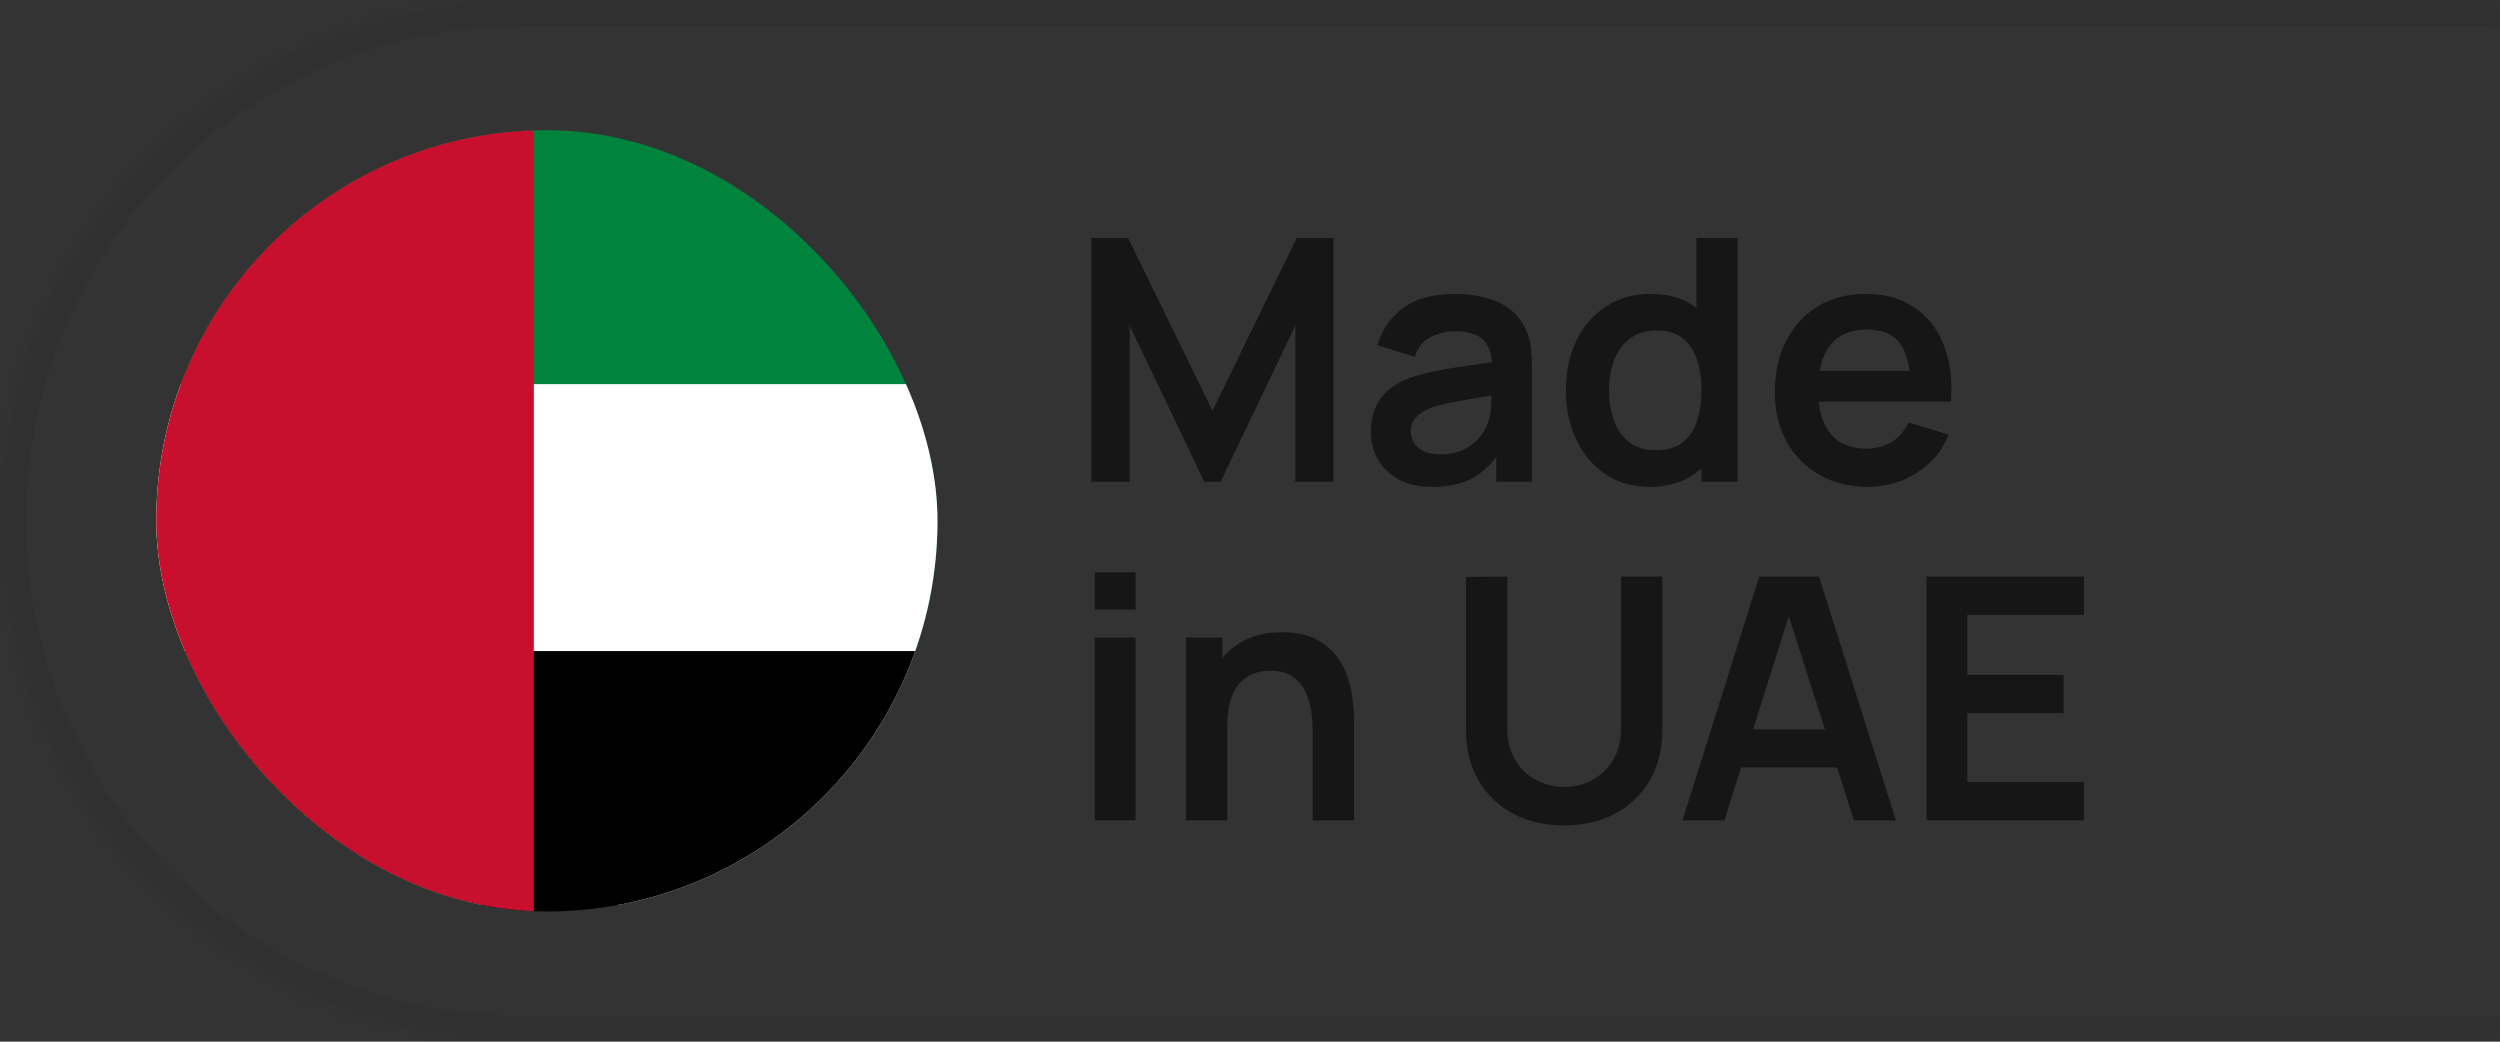 <?xml version="1.0" encoding="UTF-8"?> <svg xmlns="http://www.w3.org/2000/svg" width="192" height="80" viewBox="0 0 192 80" fill="none"><rect x="0" y="0" width="192" height="80" fill="#333333" stroke="none"/><mask id="path-1-inside-1_2665_64" fill="white"><path d="M0 40C0 17.909 17.909 0 40 0H192V80H40C17.909 80 0 62.091 0 40Z"></path></mask><path d="M-2 40C-2 16.804 16.804 -2 40 -2H192V2H40C19.013 2 2 19.013 2 40H-2ZM192 82H40C16.804 82 -2 63.196 -2 40H2C2 60.987 19.013 78 40 78H192V82ZM40 82C16.804 82 -2 63.196 -2 40C-2 16.804 16.804 -2 40 -2V2C19.013 2 2 19.013 2 40C2 60.987 19.013 78 40 78V82ZM192 0V80V0Z" fill="#161616" fill-opacity="0.1" mask="url(#path-1-inside-1_2665_64)"></path><g clip-path="url(#clip0_2665_64)"><path d="M131 9.5H11V69.5H131V9.5Z" fill="#00843D"></path><path d="M131 29.5H11V69.5H131V29.5Z" fill="white"></path><path d="M131 50H11V70H131V50Z" fill="black"></path><path d="M41 9H11V71H41V9Z" fill="#C8102E"></path></g><path d="M83.82 37V18.28H86.641L93.115 31.54L99.589 18.28H102.41V37H99.485V25.001L93.739 37H92.491L86.758 25.001V37H83.82ZM109.988 37.39C108.974 37.39 108.116 37.199 107.414 36.818C106.712 36.428 106.179 35.912 105.815 35.271C105.46 34.63 105.282 33.923 105.282 33.152C105.282 32.476 105.395 31.869 105.62 31.332C105.846 30.786 106.192 30.318 106.66 29.928C107.128 29.529 107.735 29.204 108.48 28.953C109.044 28.771 109.702 28.606 110.456 28.459C111.219 28.312 112.042 28.177 112.926 28.056C113.819 27.926 114.751 27.787 115.721 27.64L114.603 28.277C114.612 27.306 114.395 26.591 113.953 26.132C113.511 25.673 112.766 25.443 111.717 25.443C111.085 25.443 110.474 25.59 109.884 25.885C109.295 26.18 108.883 26.687 108.649 27.406L105.789 26.509C106.136 25.322 106.795 24.368 107.765 23.649C108.745 22.93 110.062 22.57 111.717 22.57C112.965 22.57 114.062 22.774 115.006 23.181C115.96 23.588 116.666 24.256 117.125 25.183C117.377 25.677 117.528 26.184 117.58 26.704C117.632 27.215 117.658 27.774 117.658 28.381V37H114.915V33.958L115.37 34.452C114.738 35.466 113.997 36.211 113.147 36.688C112.307 37.156 111.254 37.39 109.988 37.39ZM110.612 34.894C111.323 34.894 111.93 34.768 112.432 34.517C112.935 34.266 113.334 33.958 113.628 33.594C113.932 33.23 114.135 32.888 114.239 32.567C114.404 32.168 114.495 31.713 114.512 31.202C114.538 30.682 114.551 30.262 114.551 29.941L115.513 30.227C114.569 30.374 113.758 30.504 113.082 30.617C112.406 30.73 111.826 30.838 111.34 30.942C110.855 31.037 110.426 31.146 110.053 31.267C109.689 31.397 109.382 31.549 109.13 31.722C108.879 31.895 108.684 32.095 108.545 32.32C108.415 32.545 108.35 32.81 108.35 33.113C108.35 33.46 108.437 33.767 108.61 34.036C108.784 34.296 109.035 34.504 109.364 34.66C109.702 34.816 110.118 34.894 110.612 34.894ZM126.672 37.39C125.38 37.39 124.254 37.065 123.292 36.415C122.33 35.765 121.584 34.881 121.056 33.763C120.527 32.645 120.263 31.384 120.263 29.98C120.263 28.559 120.527 27.293 121.056 26.184C121.593 25.066 122.351 24.186 123.331 23.545C124.31 22.895 125.463 22.57 126.789 22.57C128.123 22.57 129.241 22.895 130.143 23.545C131.053 24.186 131.742 25.066 132.21 26.184C132.678 27.302 132.912 28.567 132.912 29.98C132.912 31.375 132.678 32.636 132.21 33.763C131.742 34.881 131.044 35.765 130.117 36.415C129.189 37.065 128.041 37.39 126.672 37.39ZM127.153 34.582C127.993 34.582 128.669 34.391 129.181 34.01C129.701 33.62 130.078 33.078 130.312 32.385C130.554 31.692 130.676 30.89 130.676 29.98C130.676 29.061 130.554 28.26 130.312 27.575C130.078 26.882 129.709 26.344 129.207 25.963C128.704 25.573 128.054 25.378 127.257 25.378C126.416 25.378 125.723 25.586 125.177 26.002C124.631 26.409 124.228 26.964 123.968 27.666C123.708 28.359 123.578 29.131 123.578 29.98C123.578 30.838 123.703 31.618 123.955 32.32C124.215 33.013 124.609 33.564 125.138 33.971C125.666 34.378 126.338 34.582 127.153 34.582ZM130.676 37V27.146H130.286V18.28H133.445V37H130.676ZM143.473 37.39C142.051 37.39 140.803 37.082 139.729 36.467C138.654 35.852 137.813 34.998 137.207 33.906C136.609 32.814 136.31 31.557 136.31 30.136C136.31 28.602 136.604 27.272 137.194 26.145C137.783 25.01 138.602 24.13 139.651 23.506C140.699 22.882 141.913 22.57 143.291 22.57C144.747 22.57 145.982 22.912 146.996 23.597C148.018 24.273 148.777 25.231 149.271 26.47C149.765 27.709 149.951 29.17 149.83 30.851H146.723V29.707C146.714 28.182 146.445 27.068 145.917 26.366C145.388 25.664 144.556 25.313 143.421 25.313C142.138 25.313 141.185 25.712 140.561 26.509C139.937 27.298 139.625 28.455 139.625 29.98C139.625 31.401 139.937 32.502 140.561 33.282C141.185 34.062 142.095 34.452 143.291 34.452C144.062 34.452 144.725 34.283 145.28 33.945C145.843 33.598 146.276 33.1 146.58 32.45L149.674 33.386C149.136 34.651 148.304 35.635 147.178 36.337C146.06 37.039 144.825 37.39 143.473 37.39ZM138.637 30.851V28.485H148.296V30.851H138.637ZM84.08 46.828V43.955H87.213V46.828H84.08ZM84.08 63V48.96H87.213V63H84.08ZM100.818 63V56.24C100.818 55.798 100.788 55.308 100.727 54.771C100.666 54.234 100.523 53.718 100.298 53.224C100.081 52.721 99.752 52.31 99.31 51.989C98.877 51.668 98.287 51.508 97.542 51.508C97.143 51.508 96.749 51.573 96.359 51.703C95.969 51.833 95.614 52.058 95.293 52.379C94.981 52.691 94.73 53.124 94.539 53.679C94.348 54.225 94.253 54.927 94.253 55.785L92.394 54.992C92.394 53.796 92.624 52.713 93.083 51.742C93.551 50.771 94.236 50 95.137 49.428C96.038 48.847 97.148 48.557 98.465 48.557C99.505 48.557 100.363 48.73 101.039 49.077C101.715 49.424 102.252 49.866 102.651 50.403C103.05 50.94 103.344 51.512 103.535 52.119C103.726 52.726 103.847 53.302 103.899 53.848C103.96 54.385 103.99 54.823 103.99 55.161V63H100.818ZM91.081 63V48.96H93.876V53.315H94.253V63H91.081ZM120.128 63.39C118.637 63.39 117.324 63.087 116.189 62.48C115.062 61.873 114.178 61.02 113.537 59.919C112.904 58.818 112.588 57.527 112.588 56.045V44.306L115.76 44.28V55.967C115.76 56.669 115.877 57.297 116.111 57.852C116.353 58.407 116.678 58.879 117.086 59.269C117.493 59.65 117.961 59.941 118.49 60.14C119.018 60.339 119.564 60.439 120.128 60.439C120.708 60.439 121.259 60.339 121.779 60.14C122.307 59.932 122.775 59.637 123.183 59.256C123.59 58.866 123.911 58.394 124.145 57.839C124.379 57.284 124.496 56.66 124.496 55.967V44.28H127.668V56.045C127.668 57.527 127.347 58.818 126.706 59.919C126.073 61.02 125.189 61.873 124.054 62.48C122.927 63.087 121.618 63.39 120.128 63.39ZM129.213 63L135.115 44.28H139.704L145.606 63H142.382L137.026 46.204H137.728L132.437 63H129.213ZM132.502 58.944V56.019H142.33V58.944H132.502ZM147.957 63V44.28H160.047V47.218H151.09V51.833H158.487V54.771H151.09V60.062H160.047V63H147.957Z" fill="#161616"></path><defs><clipPath id="clip0_2665_64"><rect x="12" y="10" width="60" height="60" rx="30" fill="white"></rect></clipPath></defs></svg> 